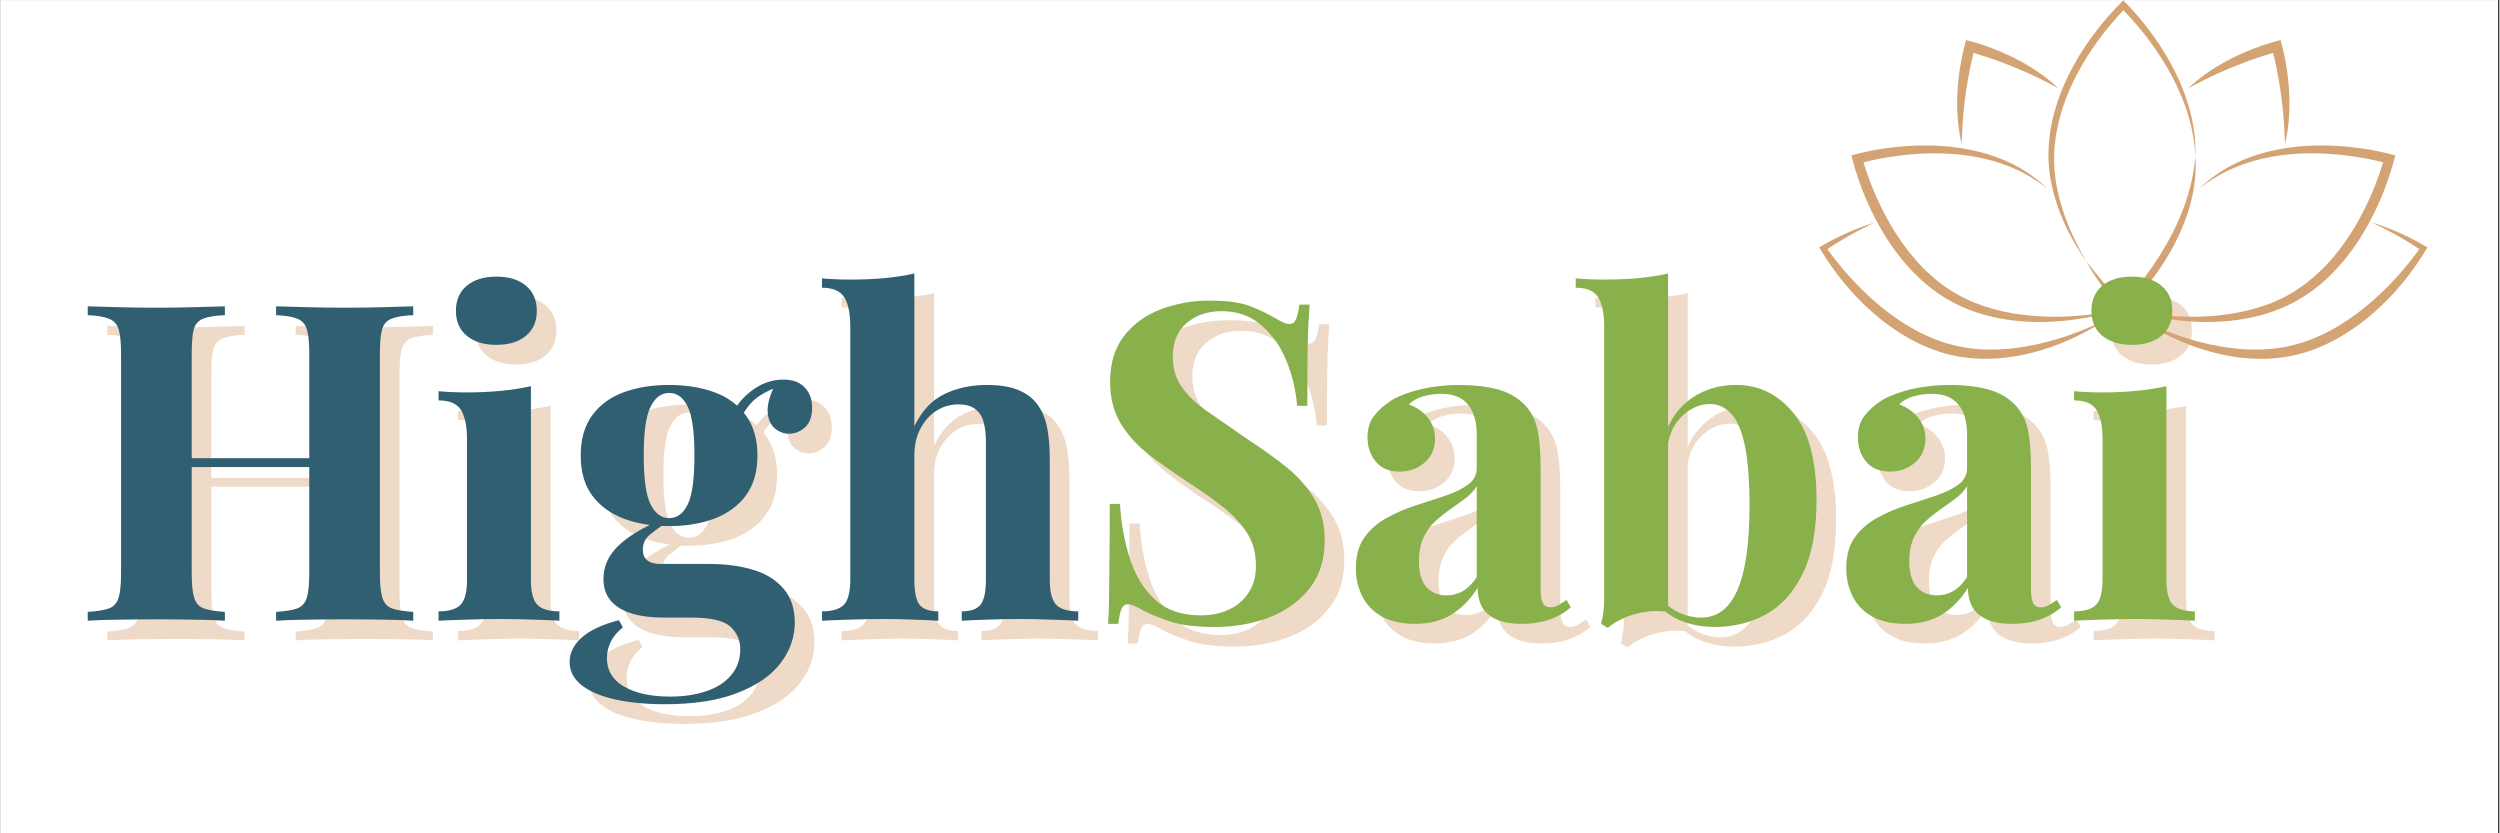 <svg version="1.0" preserveAspectRatio="xMidYMid meet" height="100" viewBox="0 0 224.88 75" zoomAndPan="magnify" width="300" xmlns:xlink="http://www.w3.org/1999/xlink" xmlns="http://www.w3.org/2000/svg"><rect x="0" y="0" width="224.88" height="75" fill="#333333" stroke="none"/><defs><g></g><clipPath id="30ab2a9222"><path clip-rule="nonzero" d="M 0 0.02 L 224.762 0.02 L 224.762 74.98 L 0 74.98 Z M 0 0.02"></path></clipPath><clipPath id="cb9f72a62e"><path clip-rule="nonzero" d="M 163.668 20 L 190 20 L 190 33 L 163.668 33 Z M 163.668 20"></path></clipPath><clipPath id="13de62d124"><path clip-rule="nonzero" d="M 192 20 L 218.387 20 L 218.387 33 L 192 33 Z M 192 20"></path></clipPath><clipPath id="6906e12a8f"><path clip-rule="nonzero" d="M 184 0.02 L 198 0.02 L 198 24 L 184 24 Z M 184 0.02"></path></clipPath></defs><g clip-path="url(#30ab2a9222)"><path fill-rule="nonzero" fill-opacity="1" d="M 0 0.02 L 224.879 0.02 L 224.879 74.98 L 0 74.98 Z M 0 0.02" fill="#ffffff"></path><path fill-rule="nonzero" fill-opacity="1" d="M 0 0.02 L 224.879 0.02 L 224.879 74.98 L 0 74.98 Z M 0 0.02" fill="#ffffff"></path></g><path fill-rule="nonzero" fill-opacity="1" d="M 205.473 10.754 C 205.383 9.574 205.234 8.395 205.035 7.227 C 204.891 6.398 204.727 5.574 204.523 4.758 C 204.5 4.766 204.48 4.77 204.457 4.777 C 202.977 5.211 201.52 5.746 200.102 6.363 C 199.004 6.836 197.938 7.375 196.883 7.945 C 198.758 6.164 201.215 4.879 203.652 4.055 C 204.148 3.887 204.684 3.742 205.188 3.605 C 205.328 4.109 205.469 4.648 205.57 5.16 C 205.809 6.355 205.953 7.574 205.984 8.793 C 206.02 10.191 205.918 11.605 205.586 12.969 C 205.562 12.227 205.531 11.492 205.473 10.754 Z M 205.473 10.754" fill="#d4a373"></path><g clip-path="url(#cb9f72a62e)"><path fill-rule="nonzero" fill-opacity="1" d="M 163.887 22.137 C 165.348 21.277 166.91 20.582 168.523 20.066 L 168.68 20.02 C 168.484 20.113 168.289 20.207 168.094 20.301 C 166.816 20.93 165.574 21.629 164.398 22.422 C 165.316 23.703 166.355 24.906 167.469 26.016 C 168.641 27.176 169.922 28.234 171.316 29.113 C 173.816 30.688 176.348 31.504 179.312 31.461 C 181.273 31.441 183.215 31.074 185.086 30.512 C 186.547 30.082 187.973 29.488 189.352 28.863 C 189.352 28.863 189.305 28.871 189.305 28.871 L 189.352 28.859 L 189.371 28.852 C 189.371 28.852 189.352 28.863 189.352 28.863 C 189.18 28.98 188.938 29.121 188.766 29.23 C 185.242 31.359 180.879 32.727 176.742 32.172 C 173.68 31.766 170.879 30.207 168.57 28.203 C 166.695 26.566 165.09 24.629 163.809 22.5 L 163.668 22.266 C 163.668 22.266 163.887 22.133 163.887 22.133 Z M 163.887 22.137" fill="#d4a373"></path></g><g clip-path="url(#13de62d124)"><path fill-rule="nonzero" fill-opacity="1" d="M 200.973 31.352 C 202.742 31.551 204.559 31.504 206.293 31.07 C 208.758 30.461 210.984 29.141 212.938 27.531 C 214.73 26.047 216.316 24.312 217.68 22.422 C 216.32 21.504 214.879 20.715 213.398 20.02 C 215.07 20.535 216.684 21.25 218.191 22.137 L 218.41 22.266 C 218.41 22.266 218.27 22.5 218.27 22.5 C 216.457 25.488 214.023 28.148 211.059 30.023 C 209.324 31.113 207.375 31.902 205.336 32.172 C 201.531 32.68 197.648 31.59 194.312 29.805 C 193.836 29.551 193.375 29.273 192.922 28.984 C 192.855 28.945 192.789 28.906 192.727 28.863 C 194.117 29.512 195.527 30.074 196.988 30.516 C 198.289 30.906 199.621 31.199 200.973 31.352 Z M 200.973 31.352" fill="#d4a373"></path></g><path fill-rule="nonzero" fill-opacity="1" d="M 179.945 5.551 C 179.156 5.258 178.359 4.992 177.555 4.758 C 177.547 4.781 177.543 4.801 177.539 4.824 C 177.172 6.324 176.91 7.855 176.73 9.391 C 176.594 10.578 176.527 11.77 176.492 12.969 C 175.891 10.453 176.004 7.684 176.508 5.16 C 176.609 4.648 176.75 4.113 176.887 3.605 C 177.395 3.738 177.93 3.883 178.426 4.055 C 179.578 4.441 180.707 4.926 181.777 5.508 C 183.008 6.176 184.184 6.973 185.195 7.941 C 184.543 7.594 183.891 7.25 183.223 6.934 C 182.156 6.422 181.059 5.961 179.945 5.551 Z M 179.945 5.551" fill="#d4a373"></path><path fill-rule="nonzero" fill-opacity="1" d="M 191.68 27.945 C 195.594 28.703 199.785 28.809 203.609 27.543 C 208.082 26.105 211.164 22.281 213.074 18.137 C 213.273 17.715 213.461 17.273 213.637 16.844 C 213.93 16.109 214.195 15.363 214.426 14.605 C 213.5 14.371 212.559 14.195 211.613 14.059 C 208.699 13.652 205.68 13.676 202.828 14.469 C 201.938 14.719 201.066 15.047 200.238 15.465 C 199.402 15.883 198.617 16.395 197.879 16.965 C 198.625 16.254 199.465 15.617 200.367 15.109 C 200.895 14.805 201.465 14.535 202.031 14.305 C 204.906 13.16 208.09 12.918 211.152 13.195 C 212.625 13.332 214.086 13.59 215.516 13.98 C 215.148 15.461 214.645 16.91 214.023 18.305 C 212.863 20.898 211.273 23.348 209.152 25.262 C 207.992 26.305 206.664 27.164 205.219 27.758 C 201.84 29.145 198.039 29.23 194.477 28.613 C 193.613 28.461 192.75 28.266 191.906 28.02 L 191.68 27.949 C 191.68 27.949 191.684 27.945 191.684 27.945 Z M 191.68 27.945" fill="#d4a373"></path><g clip-path="url(#6906e12a8f)"><path fill-rule="nonzero" fill-opacity="1" d="M 184.609 16.715 C 183.469 11.703 185.637 6.594 188.684 2.68 C 189.406 1.742 190.191 0.859 191.039 0.035 C 191.922 0.91 192.73 1.855 193.469 2.852 C 194.148 3.762 194.77 4.719 195.312 5.719 C 196.395 7.707 197.195 9.875 197.449 12.133 C 197.484 12.449 197.512 12.781 197.52 13.098 C 197.535 13.422 197.531 13.742 197.52 14.066 C 197.484 13.262 197.383 12.469 197.215 11.684 C 197.07 10.988 196.867 10.285 196.633 9.613 C 196.184 8.336 195.59 7.113 194.906 5.945 C 194.301 4.922 193.613 3.938 192.875 3.004 C 192.629 2.695 192.371 2.387 192.113 2.086 C 191.77 1.688 191.41 1.297 191.043 0.922 C 187.945 4.207 185.328 8.477 184.871 13.023 C 184.734 14.391 184.836 15.773 185.113 17.117 C 185.586 19.383 186.539 21.527 187.711 23.52 C 186.477 21.773 185.484 19.852 184.879 17.789 C 184.773 17.441 184.691 17.07 184.609 16.715 Z M 184.609 16.715" fill="#d4a373"></path></g><path fill-rule="nonzero" fill-opacity="1" d="M 187.711 23.52 C 188.121 24.047 188.535 24.562 188.965 25.066 C 189.617 25.836 190.305 26.582 191.027 27.285 C 191.078 27.23 191.129 27.176 191.176 27.121 C 192.398 25.77 193.504 24.305 194.465 22.754 C 196.082 20.121 197.281 17.168 197.52 14.066 C 197.734 16.816 196.887 19.609 195.617 22.027 C 194.785 23.609 193.75 25.086 192.574 26.434 C 192.086 26.988 191.57 27.52 191.027 28.027 L 190.855 27.84 C 190.238 27.191 189.672 26.496 189.141 25.773 C 188.621 25.055 188.129 24.305 187.711 23.52 Z M 187.711 23.52" fill="#d4a373"></path><path fill-rule="nonzero" fill-opacity="1" d="M 177.086 27.848 C 173.305 26.395 170.508 23.152 168.688 19.621 C 168.43 19.121 168.18 18.594 167.957 18.082 C 167.379 16.758 166.91 15.383 166.562 13.98 C 168.176 13.539 169.832 13.27 171.496 13.148 C 174.43 12.949 177.445 13.238 180.18 14.359 C 180.523 14.5 180.883 14.668 181.215 14.836 C 181.41 14.934 181.648 15.07 181.836 15.176 C 182.691 15.68 183.488 16.285 184.199 16.965 C 183.461 16.395 182.676 15.883 181.84 15.465 C 181.016 15.047 180.141 14.719 179.254 14.469 C 176.488 13.703 173.566 13.652 170.738 14.023 C 169.703 14.16 168.668 14.352 167.652 14.609 C 167.789 15.066 167.941 15.52 168.105 15.965 C 168.75 17.727 169.562 19.434 170.574 21.016 C 171.988 23.23 173.828 25.227 176.133 26.516 C 178.184 27.66 180.508 28.223 182.832 28.422 C 184.09 28.527 185.359 28.531 186.617 28.445 C 187.883 28.363 189.148 28.195 190.398 27.949 L 190.168 28.02 C 190.094 28.043 190.016 28.062 189.941 28.086 C 189.477 28.215 189.012 28.328 188.543 28.43 C 184.773 29.23 180.719 29.258 177.086 27.852 Z M 177.086 27.848" fill="#d4a373"></path><g fill-opacity="0.4" fill="#d4a373"><g transform="translate(8.243, 57.632)"><g><path d="M 18.312 0 L 18.312 -0.797 C 19.156 -0.848 19.789 -0.953 20.219 -1.109 C 20.645 -1.273 20.93 -1.598 21.078 -2.078 C 21.223 -2.555 21.297 -3.273 21.297 -4.234 L 21.297 -24.062 C 21.297 -25.051 21.223 -25.773 21.078 -26.234 C 20.93 -26.703 20.641 -27.02 20.203 -27.188 C 19.766 -27.363 19.133 -27.469 18.312 -27.5 L 18.312 -28.297 C 19.031 -28.273 19.969 -28.25 21.125 -28.219 C 22.281 -28.188 23.43 -28.172 24.578 -28.172 C 25.805 -28.172 26.957 -28.188 28.031 -28.219 C 29.113 -28.25 29.988 -28.273 30.656 -28.297 L 30.656 -27.5 C 29.801 -27.469 29.156 -27.363 28.719 -27.188 C 28.281 -27.02 27.992 -26.703 27.859 -26.234 C 27.723 -25.773 27.656 -25.051 27.656 -24.062 L 27.656 -4.234 C 27.656 -3.273 27.727 -2.555 27.875 -2.078 C 28.02 -1.598 28.305 -1.273 28.734 -1.109 C 29.16 -0.953 29.801 -0.848 30.656 -0.797 L 30.656 0 C 29.988 -0.051 29.113 -0.082 28.031 -0.094 C 26.957 -0.113 25.805 -0.125 24.578 -0.125 C 23.43 -0.125 22.281 -0.113 21.125 -0.094 C 19.969 -0.082 19.031 -0.051 18.312 0 Z M 1.359 0 L 1.359 -0.797 C 2.211 -0.848 2.852 -0.953 3.281 -1.109 C 3.707 -1.273 3.992 -1.598 4.141 -2.078 C 4.285 -2.555 4.359 -3.273 4.359 -4.234 L 4.359 -24.062 C 4.359 -25.051 4.285 -25.773 4.141 -26.234 C 3.992 -26.703 3.695 -27.02 3.25 -27.188 C 2.812 -27.363 2.18 -27.469 1.359 -27.5 L 1.359 -28.297 C 2.047 -28.273 2.941 -28.25 4.047 -28.219 C 5.16 -28.188 6.367 -28.172 7.672 -28.172 C 8.797 -28.172 9.898 -28.188 10.984 -28.219 C 12.078 -28.25 12.984 -28.273 13.703 -28.297 L 13.703 -27.5 C 12.859 -27.469 12.211 -27.363 11.766 -27.188 C 11.328 -27.02 11.039 -26.703 10.906 -26.234 C 10.781 -25.773 10.719 -25.051 10.719 -24.062 L 10.719 -4.234 C 10.719 -3.273 10.789 -2.555 10.938 -2.078 C 11.082 -1.598 11.367 -1.273 11.797 -1.109 C 12.223 -0.953 12.859 -0.848 13.703 -0.797 L 13.703 0 C 12.984 -0.051 12.078 -0.082 10.984 -0.094 C 9.898 -0.113 8.797 -0.125 7.672 -0.125 C 6.367 -0.125 5.16 -0.113 4.047 -0.094 C 2.941 -0.082 2.047 -0.051 1.359 0 Z M 8.109 -13.828 L 8.109 -14.625 L 23.906 -14.625 L 23.906 -13.828 Z M 8.109 -13.828"></path></g></g></g><g fill-opacity="0.4" fill="#d4a373"><g transform="translate(40.223, 57.632)"><g><path d="M 6.156 -30.969 C 7.281 -30.969 8.164 -30.695 8.812 -30.156 C 9.469 -29.613 9.797 -28.859 9.797 -27.891 C 9.797 -26.93 9.469 -26.18 8.812 -25.641 C 8.164 -25.098 7.281 -24.828 6.156 -24.828 C 5.039 -24.828 4.156 -25.098 3.5 -25.641 C 2.844 -26.18 2.516 -26.93 2.516 -27.891 C 2.516 -28.859 2.844 -29.613 3.5 -30.156 C 4.156 -30.695 5.039 -30.969 6.156 -30.969 Z M 9.266 -21.109 L 9.266 -3.719 C 9.266 -2.594 9.457 -1.832 9.844 -1.438 C 10.238 -1.039 10.898 -0.844 11.828 -0.844 L 11.828 0 C 11.348 -0.031 10.602 -0.062 9.594 -0.094 C 8.582 -0.133 7.555 -0.156 6.516 -0.156 C 5.473 -0.156 4.422 -0.133 3.359 -0.094 C 2.297 -0.062 1.492 -0.031 0.953 0 L 0.953 -0.844 C 1.891 -0.844 2.551 -1.039 2.938 -1.438 C 3.32 -1.832 3.516 -2.594 3.516 -3.719 L 3.516 -16.312 C 3.516 -17.508 3.332 -18.395 2.969 -18.969 C 2.613 -19.539 1.941 -19.828 0.953 -19.828 L 0.953 -20.656 C 1.805 -20.582 2.633 -20.547 3.438 -20.547 C 4.551 -20.547 5.594 -20.594 6.562 -20.688 C 7.539 -20.781 8.441 -20.922 9.266 -21.109 Z M 9.266 -21.109"></path></g></g></g><g fill-opacity="0.4" fill="#d4a373"><g transform="translate(52.815, 57.632)"><g><path d="M 8.719 7.516 C 7.062 7.516 5.586 7.375 4.297 7.094 C 3.004 6.812 1.988 6.383 1.25 5.812 C 0.52 5.238 0.156 4.539 0.156 3.719 C 0.156 2.895 0.523 2.156 1.266 1.5 C 2.016 0.844 3.125 0.328 4.594 -0.047 L 4.953 0.594 C 4.453 1 4.086 1.43 3.859 1.891 C 3.629 2.359 3.516 2.848 3.516 3.359 C 3.516 4.473 4.023 5.328 5.047 5.922 C 6.078 6.523 7.473 6.828 9.234 6.828 C 10.43 6.828 11.504 6.664 12.453 6.344 C 13.398 6.031 14.145 5.551 14.688 4.906 C 15.238 4.27 15.516 3.488 15.516 2.562 C 15.516 1.758 15.219 1.082 14.625 0.531 C 14.039 -0.008 12.867 -0.281 11.109 -0.281 L 8.641 -0.281 C 7.547 -0.281 6.594 -0.398 5.781 -0.641 C 4.969 -0.879 4.332 -1.258 3.875 -1.781 C 3.426 -2.301 3.203 -2.957 3.203 -3.75 C 3.203 -4.875 3.641 -5.863 4.516 -6.719 C 5.391 -7.57 6.695 -8.367 8.438 -9.109 L 8.828 -8.797 C 8.328 -8.473 7.852 -8.129 7.406 -7.766 C 6.969 -7.41 6.75 -6.953 6.75 -6.391 C 6.75 -5.535 7.285 -5.109 8.359 -5.109 L 12.703 -5.109 C 14.172 -5.109 15.484 -4.938 16.641 -4.594 C 17.805 -4.25 18.727 -3.68 19.406 -2.891 C 20.082 -2.109 20.422 -1.094 20.422 0.156 C 20.422 1.469 20 2.68 19.156 3.797 C 18.32 4.91 17.035 5.805 15.297 6.484 C 13.566 7.172 11.375 7.516 8.719 7.516 Z M 9.109 -8.516 C 7.586 -8.516 6.227 -8.738 5.031 -9.188 C 3.832 -9.645 2.883 -10.336 2.188 -11.266 C 1.5 -12.203 1.156 -13.406 1.156 -14.875 C 1.156 -16.332 1.5 -17.535 2.188 -18.484 C 2.883 -19.43 3.832 -20.125 5.031 -20.562 C 6.227 -21 7.586 -21.219 9.109 -21.219 C 10.629 -21.219 11.988 -21 13.188 -20.562 C 14.383 -20.125 15.328 -19.43 16.016 -18.484 C 16.711 -17.535 17.062 -16.332 17.062 -14.875 C 17.062 -13.406 16.711 -12.203 16.016 -11.266 C 15.328 -10.336 14.383 -9.645 13.188 -9.188 C 11.988 -8.738 10.629 -8.516 9.109 -8.516 Z M 9.109 -9.234 C 9.828 -9.234 10.383 -9.641 10.781 -10.453 C 11.188 -11.266 11.391 -12.738 11.391 -14.875 C 11.391 -17 11.188 -18.469 10.781 -19.281 C 10.383 -20.094 9.828 -20.5 9.109 -20.5 C 8.422 -20.5 7.867 -20.094 7.453 -19.281 C 7.035 -18.469 6.828 -17 6.828 -14.875 C 6.828 -12.738 7.035 -11.266 7.453 -10.453 C 7.867 -9.641 8.422 -9.234 9.109 -9.234 Z M 15.344 -17.781 L 14.547 -18.062 C 14.941 -19.102 15.586 -19.969 16.484 -20.656 C 17.379 -21.352 18.348 -21.703 19.391 -21.703 C 20.234 -21.703 20.875 -21.469 21.312 -21 C 21.758 -20.531 21.984 -19.926 21.984 -19.188 C 21.984 -18.383 21.77 -17.789 21.344 -17.406 C 20.914 -17.02 20.438 -16.828 19.906 -16.828 C 19.445 -16.828 19.023 -16.984 18.641 -17.297 C 18.254 -17.617 18.035 -18.109 17.984 -18.766 C 17.93 -19.422 18.16 -20.266 18.672 -21.297 L 18.938 -21.062 C 17.926 -20.688 17.164 -20.254 16.656 -19.766 C 16.156 -19.273 15.719 -18.613 15.344 -17.781 Z M 15.344 -17.781"></path></g></g></g><g fill-opacity="0.4" fill="#d4a373"><g transform="translate(74.921, 57.632)"><g><path d="M 9.078 -31.25 L 9.078 -17.5 C 9.742 -18.883 10.641 -19.848 11.766 -20.391 C 12.898 -20.941 14.176 -21.219 15.594 -21.219 C 16.738 -21.219 17.656 -21.078 18.344 -20.797 C 19.039 -20.523 19.586 -20.148 19.984 -19.672 C 20.43 -19.16 20.754 -18.504 20.953 -17.703 C 21.16 -16.898 21.266 -15.82 21.266 -14.469 L 21.266 -3.719 C 21.266 -2.594 21.457 -1.832 21.844 -1.438 C 22.227 -1.039 22.891 -0.844 23.828 -0.844 L 23.828 0 C 23.316 -0.031 22.547 -0.062 21.516 -0.094 C 20.492 -0.133 19.504 -0.156 18.547 -0.156 C 17.504 -0.156 16.492 -0.133 15.516 -0.094 C 14.547 -0.062 13.82 -0.031 13.344 0 L 13.344 -0.844 C 14.145 -0.844 14.707 -1.039 15.031 -1.438 C 15.352 -1.832 15.516 -2.594 15.516 -3.719 L 15.516 -16.141 C 15.516 -16.805 15.445 -17.383 15.312 -17.875 C 15.176 -18.375 14.926 -18.766 14.562 -19.047 C 14.207 -19.328 13.695 -19.469 13.031 -19.469 C 12.312 -19.469 11.648 -19.273 11.047 -18.891 C 10.453 -18.504 9.973 -17.961 9.609 -17.266 C 9.254 -16.578 9.078 -15.781 9.078 -14.875 L 9.078 -3.719 C 9.078 -2.594 9.234 -1.832 9.547 -1.438 C 9.867 -1.039 10.43 -0.844 11.234 -0.844 L 11.234 0 C 10.754 -0.031 10.047 -0.062 9.109 -0.094 C 8.18 -0.133 7.238 -0.156 6.281 -0.156 C 5.238 -0.156 4.191 -0.133 3.141 -0.094 C 2.086 -0.062 1.297 -0.031 0.766 0 L 0.766 -0.844 C 1.691 -0.844 2.348 -1.039 2.734 -1.438 C 3.117 -1.832 3.312 -2.594 3.312 -3.719 L 3.312 -26.453 C 3.312 -27.66 3.129 -28.547 2.766 -29.109 C 2.41 -29.68 1.742 -29.969 0.766 -29.969 L 0.766 -30.812 C 1.609 -30.738 2.43 -30.703 3.234 -30.703 C 4.328 -30.703 5.363 -30.742 6.344 -30.828 C 7.332 -30.922 8.242 -31.062 9.078 -31.25 Z M 9.078 -31.25"></path></g></g></g><g fill-opacity="1" fill="#305f72"><g transform="translate(6.476, 55.865)"><g><path d="M 18.312 0 L 18.312 -0.797 C 19.156 -0.848 19.789 -0.953 20.219 -1.109 C 20.645 -1.273 20.93 -1.598 21.078 -2.078 C 21.223 -2.555 21.297 -3.273 21.297 -4.234 L 21.297 -24.062 C 21.297 -25.051 21.223 -25.773 21.078 -26.234 C 20.93 -26.703 20.641 -27.02 20.203 -27.188 C 19.766 -27.363 19.133 -27.469 18.312 -27.5 L 18.312 -28.297 C 19.031 -28.273 19.969 -28.25 21.125 -28.219 C 22.281 -28.188 23.43 -28.172 24.578 -28.172 C 25.805 -28.172 26.957 -28.188 28.031 -28.219 C 29.113 -28.25 29.988 -28.273 30.656 -28.297 L 30.656 -27.5 C 29.801 -27.469 29.156 -27.363 28.719 -27.188 C 28.281 -27.02 27.992 -26.703 27.859 -26.234 C 27.723 -25.773 27.656 -25.051 27.656 -24.062 L 27.656 -4.234 C 27.656 -3.273 27.727 -2.555 27.875 -2.078 C 28.02 -1.598 28.305 -1.273 28.734 -1.109 C 29.16 -0.953 29.801 -0.848 30.656 -0.797 L 30.656 0 C 29.988 -0.051 29.113 -0.082 28.031 -0.094 C 26.957 -0.113 25.805 -0.125 24.578 -0.125 C 23.43 -0.125 22.281 -0.113 21.125 -0.094 C 19.969 -0.082 19.031 -0.051 18.312 0 Z M 1.359 0 L 1.359 -0.797 C 2.211 -0.848 2.852 -0.953 3.281 -1.109 C 3.707 -1.273 3.992 -1.598 4.141 -2.078 C 4.285 -2.555 4.359 -3.273 4.359 -4.234 L 4.359 -24.062 C 4.359 -25.051 4.285 -25.773 4.141 -26.234 C 3.992 -26.703 3.695 -27.02 3.25 -27.188 C 2.812 -27.363 2.18 -27.469 1.359 -27.5 L 1.359 -28.297 C 2.047 -28.273 2.941 -28.25 4.047 -28.219 C 5.16 -28.188 6.367 -28.172 7.672 -28.172 C 8.797 -28.172 9.898 -28.188 10.984 -28.219 C 12.078 -28.25 12.984 -28.273 13.703 -28.297 L 13.703 -27.5 C 12.859 -27.469 12.211 -27.363 11.766 -27.188 C 11.328 -27.02 11.039 -26.703 10.906 -26.234 C 10.781 -25.773 10.719 -25.051 10.719 -24.062 L 10.719 -4.234 C 10.719 -3.273 10.789 -2.555 10.938 -2.078 C 11.082 -1.598 11.367 -1.273 11.797 -1.109 C 12.223 -0.953 12.859 -0.848 13.703 -0.797 L 13.703 0 C 12.984 -0.051 12.078 -0.082 10.984 -0.094 C 9.898 -0.113 8.797 -0.125 7.672 -0.125 C 6.367 -0.125 5.16 -0.113 4.047 -0.094 C 2.941 -0.082 2.047 -0.051 1.359 0 Z M 8.109 -13.828 L 8.109 -14.625 L 23.906 -14.625 L 23.906 -13.828 Z M 8.109 -13.828"></path></g></g></g><g fill-opacity="1" fill="#305f72"><g transform="translate(38.456, 55.865)"><g><path d="M 6.156 -30.969 C 7.281 -30.969 8.164 -30.695 8.812 -30.156 C 9.469 -29.613 9.797 -28.859 9.797 -27.891 C 9.797 -26.93 9.469 -26.18 8.812 -25.641 C 8.164 -25.098 7.281 -24.828 6.156 -24.828 C 5.039 -24.828 4.156 -25.098 3.5 -25.641 C 2.844 -26.18 2.516 -26.93 2.516 -27.891 C 2.516 -28.859 2.844 -29.613 3.5 -30.156 C 4.156 -30.695 5.039 -30.969 6.156 -30.969 Z M 9.266 -21.109 L 9.266 -3.719 C 9.266 -2.594 9.457 -1.832 9.844 -1.438 C 10.238 -1.039 10.898 -0.844 11.828 -0.844 L 11.828 0 C 11.348 -0.031 10.602 -0.062 9.594 -0.094 C 8.582 -0.133 7.555 -0.156 6.516 -0.156 C 5.473 -0.156 4.422 -0.133 3.359 -0.094 C 2.297 -0.062 1.492 -0.031 0.953 0 L 0.953 -0.844 C 1.891 -0.844 2.551 -1.039 2.938 -1.438 C 3.32 -1.832 3.516 -2.594 3.516 -3.719 L 3.516 -16.312 C 3.516 -17.508 3.332 -18.395 2.969 -18.969 C 2.613 -19.539 1.941 -19.828 0.953 -19.828 L 0.953 -20.656 C 1.805 -20.582 2.633 -20.547 3.438 -20.547 C 4.551 -20.547 5.594 -20.594 6.562 -20.688 C 7.539 -20.781 8.441 -20.922 9.266 -21.109 Z M 9.266 -21.109"></path></g></g></g><g fill-opacity="1" fill="#305f72"><g transform="translate(51.048, 55.865)"><g><path d="M 8.719 7.516 C 7.062 7.516 5.586 7.375 4.297 7.094 C 3.004 6.812 1.988 6.383 1.25 5.812 C 0.52 5.238 0.156 4.539 0.156 3.719 C 0.156 2.895 0.523 2.156 1.266 1.5 C 2.016 0.844 3.125 0.328 4.594 -0.047 L 4.953 0.594 C 4.453 1 4.086 1.43 3.859 1.891 C 3.629 2.359 3.516 2.848 3.516 3.359 C 3.516 4.473 4.023 5.328 5.047 5.922 C 6.078 6.523 7.473 6.828 9.234 6.828 C 10.43 6.828 11.504 6.664 12.453 6.344 C 13.398 6.031 14.145 5.551 14.688 4.906 C 15.238 4.27 15.516 3.488 15.516 2.562 C 15.516 1.758 15.219 1.082 14.625 0.531 C 14.039 -0.008 12.867 -0.281 11.109 -0.281 L 8.641 -0.281 C 7.547 -0.281 6.594 -0.398 5.781 -0.641 C 4.969 -0.879 4.332 -1.258 3.875 -1.781 C 3.426 -2.301 3.203 -2.957 3.203 -3.75 C 3.203 -4.875 3.641 -5.863 4.516 -6.719 C 5.391 -7.57 6.695 -8.367 8.438 -9.109 L 8.828 -8.797 C 8.328 -8.473 7.852 -8.129 7.406 -7.766 C 6.969 -7.41 6.75 -6.953 6.75 -6.391 C 6.75 -5.535 7.285 -5.109 8.359 -5.109 L 12.703 -5.109 C 14.172 -5.109 15.484 -4.938 16.641 -4.594 C 17.805 -4.25 18.727 -3.68 19.406 -2.891 C 20.082 -2.109 20.422 -1.094 20.422 0.156 C 20.422 1.469 20 2.68 19.156 3.797 C 18.32 4.91 17.035 5.805 15.297 6.484 C 13.566 7.172 11.375 7.516 8.719 7.516 Z M 9.109 -8.516 C 7.586 -8.516 6.227 -8.738 5.031 -9.188 C 3.832 -9.645 2.883 -10.336 2.188 -11.266 C 1.5 -12.203 1.156 -13.406 1.156 -14.875 C 1.156 -16.332 1.5 -17.535 2.188 -18.484 C 2.883 -19.43 3.832 -20.125 5.031 -20.562 C 6.227 -21 7.586 -21.219 9.109 -21.219 C 10.629 -21.219 11.988 -21 13.188 -20.562 C 14.383 -20.125 15.328 -19.43 16.016 -18.484 C 16.711 -17.535 17.062 -16.332 17.062 -14.875 C 17.062 -13.406 16.711 -12.203 16.016 -11.266 C 15.328 -10.336 14.383 -9.645 13.188 -9.188 C 11.988 -8.738 10.629 -8.516 9.109 -8.516 Z M 9.109 -9.234 C 9.828 -9.234 10.383 -9.641 10.781 -10.453 C 11.188 -11.266 11.391 -12.738 11.391 -14.875 C 11.391 -17 11.188 -18.469 10.781 -19.281 C 10.383 -20.094 9.828 -20.5 9.109 -20.5 C 8.422 -20.5 7.867 -20.094 7.453 -19.281 C 7.035 -18.469 6.828 -17 6.828 -14.875 C 6.828 -12.738 7.035 -11.266 7.453 -10.453 C 7.867 -9.641 8.422 -9.234 9.109 -9.234 Z M 15.344 -17.781 L 14.547 -18.062 C 14.941 -19.102 15.586 -19.969 16.484 -20.656 C 17.379 -21.352 18.348 -21.703 19.391 -21.703 C 20.234 -21.703 20.875 -21.469 21.312 -21 C 21.758 -20.531 21.984 -19.926 21.984 -19.188 C 21.984 -18.383 21.77 -17.789 21.344 -17.406 C 20.914 -17.02 20.438 -16.828 19.906 -16.828 C 19.445 -16.828 19.023 -16.984 18.641 -17.297 C 18.254 -17.617 18.035 -18.109 17.984 -18.766 C 17.93 -19.422 18.16 -20.266 18.672 -21.297 L 18.938 -21.062 C 17.926 -20.688 17.164 -20.254 16.656 -19.766 C 16.156 -19.273 15.719 -18.613 15.344 -17.781 Z M 15.344 -17.781"></path></g></g></g><g fill-opacity="1" fill="#305f72"><g transform="translate(73.154, 55.865)"><g><path d="M 9.078 -31.25 L 9.078 -17.5 C 9.742 -18.883 10.641 -19.848 11.766 -20.391 C 12.898 -20.941 14.176 -21.219 15.594 -21.219 C 16.738 -21.219 17.656 -21.078 18.344 -20.797 C 19.039 -20.523 19.586 -20.148 19.984 -19.672 C 20.43 -19.16 20.754 -18.504 20.953 -17.703 C 21.16 -16.898 21.266 -15.82 21.266 -14.469 L 21.266 -3.719 C 21.266 -2.594 21.457 -1.832 21.844 -1.438 C 22.227 -1.039 22.891 -0.844 23.828 -0.844 L 23.828 0 C 23.316 -0.031 22.547 -0.062 21.516 -0.094 C 20.492 -0.133 19.504 -0.156 18.547 -0.156 C 17.504 -0.156 16.492 -0.133 15.516 -0.094 C 14.547 -0.062 13.82 -0.031 13.344 0 L 13.344 -0.844 C 14.145 -0.844 14.707 -1.039 15.031 -1.438 C 15.352 -1.832 15.516 -2.594 15.516 -3.719 L 15.516 -16.141 C 15.516 -16.805 15.445 -17.383 15.312 -17.875 C 15.176 -18.375 14.926 -18.766 14.562 -19.047 C 14.207 -19.328 13.695 -19.469 13.031 -19.469 C 12.312 -19.469 11.648 -19.273 11.047 -18.891 C 10.453 -18.504 9.973 -17.961 9.609 -17.266 C 9.254 -16.578 9.078 -15.781 9.078 -14.875 L 9.078 -3.719 C 9.078 -2.594 9.234 -1.832 9.547 -1.438 C 9.867 -1.039 10.43 -0.844 11.234 -0.844 L 11.234 0 C 10.754 -0.031 10.047 -0.062 9.109 -0.094 C 8.18 -0.133 7.238 -0.156 6.281 -0.156 C 5.238 -0.156 4.191 -0.133 3.141 -0.094 C 2.086 -0.062 1.297 -0.031 0.766 0 L 0.766 -0.844 C 1.691 -0.844 2.348 -1.039 2.734 -1.438 C 3.117 -1.832 3.312 -2.594 3.312 -3.719 L 3.312 -26.453 C 3.312 -27.66 3.129 -28.547 2.766 -29.109 C 2.41 -29.68 1.742 -29.969 0.766 -29.969 L 0.766 -30.812 C 1.609 -30.738 2.43 -30.703 3.234 -30.703 C 4.328 -30.703 5.363 -30.742 6.344 -30.828 C 7.332 -30.922 8.242 -31.062 9.078 -31.25 Z M 9.078 -31.25"></path></g></g></g><g fill-opacity="0.4" fill="#d4a373"><g transform="translate(99.226, 57.632)"><g><path d="M 11.344 -28.812 C 12.914 -28.812 14.129 -28.645 14.984 -28.312 C 15.836 -27.977 16.57 -27.629 17.188 -27.266 C 17.508 -27.078 17.77 -26.938 17.969 -26.844 C 18.164 -26.75 18.359 -26.703 18.547 -26.703 C 18.805 -26.703 19 -26.848 19.125 -27.141 C 19.25 -27.43 19.348 -27.867 19.422 -28.453 L 20.344 -28.453 C 20.312 -27.953 20.273 -27.348 20.234 -26.641 C 20.203 -25.93 20.176 -25.004 20.156 -23.859 C 20.145 -22.711 20.141 -21.207 20.141 -19.344 L 19.219 -19.344 C 19.113 -20.727 18.797 -22.07 18.266 -23.375 C 17.734 -24.688 16.977 -25.758 16 -26.594 C 15.031 -27.438 13.844 -27.859 12.438 -27.859 C 11.156 -27.859 10.098 -27.5 9.266 -26.781 C 8.441 -26.062 8.031 -25.062 8.031 -23.781 C 8.031 -22.719 8.297 -21.805 8.828 -21.047 C 9.359 -20.285 10.133 -19.547 11.156 -18.828 C 12.188 -18.109 13.438 -17.242 14.906 -16.234 C 16.188 -15.398 17.332 -14.57 18.344 -13.75 C 19.352 -12.926 20.164 -11.992 20.781 -10.953 C 21.395 -9.91 21.703 -8.672 21.703 -7.234 C 21.703 -5.473 21.238 -4.02 20.312 -2.875 C 19.395 -1.727 18.191 -0.867 16.703 -0.297 C 15.211 0.273 13.578 0.562 11.797 0.562 C 10.141 0.562 8.816 0.398 7.828 0.078 C 6.848 -0.242 6.023 -0.578 5.359 -0.922 C 4.766 -1.297 4.312 -1.484 4 -1.484 C 3.727 -1.484 3.531 -1.332 3.406 -1.031 C 3.289 -0.738 3.195 -0.301 3.125 0.281 L 2.203 0.281 C 2.254 -0.352 2.285 -1.098 2.297 -1.953 C 2.305 -2.805 2.316 -3.922 2.328 -5.297 C 2.348 -6.672 2.359 -8.41 2.359 -10.516 L 3.281 -10.516 C 3.383 -8.754 3.68 -7.109 4.172 -5.578 C 4.672 -4.047 5.43 -2.812 6.453 -1.875 C 7.484 -0.945 8.848 -0.484 10.547 -0.484 C 11.484 -0.484 12.316 -0.648 13.047 -0.984 C 13.785 -1.316 14.379 -1.816 14.828 -2.484 C 15.285 -3.148 15.516 -3.973 15.516 -4.953 C 15.516 -6.078 15.254 -7.051 14.734 -7.875 C 14.211 -8.695 13.504 -9.469 12.609 -10.188 C 11.711 -10.906 10.68 -11.641 9.516 -12.391 C 8.266 -13.211 7.094 -14.035 6 -14.859 C 4.906 -15.691 4.031 -16.641 3.375 -17.703 C 2.719 -18.773 2.391 -20.039 2.391 -21.5 C 2.391 -23.176 2.812 -24.555 3.656 -25.641 C 4.5 -26.723 5.602 -27.52 6.969 -28.031 C 8.344 -28.551 9.801 -28.812 11.344 -28.812 Z M 11.344 -28.812"></path></g></g></g><g fill-opacity="1" fill="#88b04b"><g transform="translate(97.459, 55.865)"><g><path d="M 11.344 -28.812 C 12.914 -28.812 14.129 -28.645 14.984 -28.312 C 15.836 -27.977 16.57 -27.629 17.188 -27.266 C 17.508 -27.078 17.77 -26.938 17.969 -26.844 C 18.164 -26.75 18.359 -26.703 18.547 -26.703 C 18.805 -26.703 19 -26.848 19.125 -27.141 C 19.25 -27.43 19.348 -27.867 19.422 -28.453 L 20.344 -28.453 C 20.312 -27.953 20.273 -27.348 20.234 -26.641 C 20.203 -25.93 20.176 -25.004 20.156 -23.859 C 20.145 -22.711 20.141 -21.207 20.141 -19.344 L 19.219 -19.344 C 19.113 -20.727 18.797 -22.07 18.266 -23.375 C 17.734 -24.688 16.977 -25.758 16 -26.594 C 15.031 -27.438 13.844 -27.859 12.438 -27.859 C 11.156 -27.859 10.098 -27.5 9.266 -26.781 C 8.441 -26.062 8.031 -25.062 8.031 -23.781 C 8.031 -22.719 8.297 -21.805 8.828 -21.047 C 9.359 -20.285 10.133 -19.547 11.156 -18.828 C 12.188 -18.109 13.438 -17.242 14.906 -16.234 C 16.188 -15.398 17.332 -14.57 18.344 -13.75 C 19.352 -12.926 20.164 -11.992 20.781 -10.953 C 21.395 -9.91 21.703 -8.672 21.703 -7.234 C 21.703 -5.473 21.238 -4.02 20.312 -2.875 C 19.395 -1.727 18.191 -0.867 16.703 -0.297 C 15.211 0.273 13.578 0.562 11.797 0.562 C 10.141 0.562 8.816 0.398 7.828 0.078 C 6.848 -0.242 6.023 -0.578 5.359 -0.922 C 4.766 -1.297 4.312 -1.484 4 -1.484 C 3.727 -1.484 3.531 -1.332 3.406 -1.031 C 3.289 -0.738 3.195 -0.301 3.125 0.281 L 2.203 0.281 C 2.254 -0.352 2.285 -1.098 2.297 -1.953 C 2.305 -2.805 2.316 -3.922 2.328 -5.297 C 2.348 -6.672 2.359 -8.41 2.359 -10.516 L 3.281 -10.516 C 3.383 -8.754 3.68 -7.109 4.172 -5.578 C 4.672 -4.047 5.43 -2.812 6.453 -1.875 C 7.484 -0.945 8.848 -0.484 10.547 -0.484 C 11.484 -0.484 12.316 -0.648 13.047 -0.984 C 13.785 -1.316 14.379 -1.816 14.828 -2.484 C 15.285 -3.148 15.516 -3.973 15.516 -4.953 C 15.516 -6.078 15.254 -7.051 14.734 -7.875 C 14.211 -8.695 13.504 -9.469 12.609 -10.188 C 11.711 -10.906 10.68 -11.641 9.516 -12.391 C 8.266 -13.211 7.094 -14.035 6 -14.859 C 4.906 -15.691 4.031 -16.641 3.375 -17.703 C 2.719 -18.773 2.391 -20.039 2.391 -21.5 C 2.391 -23.176 2.812 -24.555 3.656 -25.641 C 4.5 -26.723 5.602 -27.52 6.969 -28.031 C 8.344 -28.551 9.801 -28.812 11.344 -28.812 Z M 11.344 -28.812"></path></g></g></g><g fill-opacity="0.4" fill="#d4a373"><g transform="translate(122.581, 57.632)"><g><path d="M 6.469 0.281 C 5.27 0.281 4.27 0.055 3.469 -0.391 C 2.676 -0.848 2.094 -1.457 1.719 -2.219 C 1.344 -2.977 1.156 -3.812 1.156 -4.719 C 1.156 -5.863 1.414 -6.797 1.938 -7.516 C 2.457 -8.234 3.129 -8.816 3.953 -9.266 C 4.785 -9.723 5.66 -10.098 6.578 -10.391 C 7.492 -10.68 8.367 -10.969 9.203 -11.25 C 10.047 -11.531 10.727 -11.863 11.25 -12.25 C 11.77 -12.633 12.031 -13.133 12.031 -13.75 L 12.031 -16.859 C 12.031 -17.555 11.914 -18.176 11.688 -18.719 C 11.457 -19.27 11.109 -19.691 10.641 -19.984 C 10.18 -20.273 9.578 -20.422 8.828 -20.422 C 8.297 -20.422 7.766 -20.348 7.234 -20.203 C 6.703 -20.055 6.266 -19.812 5.922 -19.469 C 6.66 -19.195 7.238 -18.785 7.656 -18.234 C 8.07 -17.691 8.281 -17.078 8.281 -16.391 C 8.281 -15.484 7.961 -14.758 7.328 -14.219 C 6.703 -13.688 5.961 -13.422 5.109 -13.422 C 4.148 -13.422 3.426 -13.723 2.938 -14.328 C 2.445 -14.93 2.203 -15.656 2.203 -16.5 C 2.203 -17.281 2.395 -17.922 2.781 -18.422 C 3.164 -18.93 3.703 -19.41 4.391 -19.859 C 5.141 -20.285 6.039 -20.617 7.094 -20.859 C 8.145 -21.098 9.285 -21.219 10.516 -21.219 C 11.734 -21.219 12.836 -21.094 13.828 -20.844 C 14.816 -20.594 15.645 -20.133 16.312 -19.469 C 16.914 -18.852 17.312 -18.098 17.5 -17.203 C 17.688 -16.316 17.781 -15.191 17.781 -13.828 L 17.781 -2.953 C 17.781 -2.285 17.848 -1.828 17.984 -1.578 C 18.117 -1.328 18.348 -1.203 18.672 -1.203 C 18.91 -1.203 19.141 -1.266 19.359 -1.391 C 19.586 -1.523 19.836 -1.688 20.109 -1.875 L 20.5 -1.203 C 19.945 -0.723 19.301 -0.352 18.562 -0.094 C 17.832 0.156 17.016 0.281 16.109 0.281 C 15.117 0.281 14.332 0.141 13.75 -0.141 C 13.164 -0.422 12.742 -0.801 12.484 -1.281 C 12.234 -1.758 12.109 -2.316 12.109 -2.953 C 11.473 -1.941 10.703 -1.148 9.797 -0.578 C 8.891 -0.004 7.781 0.281 6.469 0.281 Z M 9.312 -2.281 C 9.844 -2.281 10.328 -2.406 10.766 -2.656 C 11.211 -2.906 11.633 -3.328 12.031 -3.922 L 12.031 -12.109 C 11.789 -11.711 11.457 -11.352 11.031 -11.031 C 10.602 -10.707 10.148 -10.379 9.672 -10.047 C 9.191 -9.711 8.734 -9.348 8.297 -8.953 C 7.859 -8.555 7.504 -8.062 7.234 -7.469 C 6.961 -6.883 6.828 -6.18 6.828 -5.359 C 6.828 -4.316 7.051 -3.539 7.5 -3.031 C 7.957 -2.531 8.562 -2.281 9.312 -2.281 Z M 9.312 -2.281"></path></g></g></g><g fill-opacity="0.4" fill="#d4a373"><g transform="translate(143.288, 57.632)"><g><path d="M 14.672 -21.219 C 16.742 -21.219 18.469 -20.367 19.844 -18.672 C 21.219 -16.984 21.906 -14.383 21.906 -10.875 C 21.906 -8.102 21.484 -5.875 20.641 -4.188 C 19.805 -2.508 18.695 -1.297 17.312 -0.547 C 15.926 0.191 14.406 0.562 12.75 0.562 C 11.656 0.562 10.641 0.375 9.703 0 C 8.773 -0.375 7.977 -0.988 7.312 -1.844 L 7.875 -2.031 C 8.352 -1.445 8.914 -1.008 9.562 -0.719 C 10.219 -0.426 10.867 -0.281 11.516 -0.281 C 12.973 -0.281 14.062 -1.102 14.781 -2.75 C 15.508 -4.406 15.875 -6.926 15.875 -10.312 C 15.875 -12.602 15.734 -14.422 15.453 -15.766 C 15.172 -17.109 14.758 -18.066 14.219 -18.641 C 13.688 -19.211 13.051 -19.5 12.312 -19.5 C 11.375 -19.5 10.52 -19.117 9.75 -18.359 C 8.977 -17.598 8.539 -16.539 8.438 -15.188 L 8.234 -16.594 C 8.711 -18.102 9.523 -19.25 10.672 -20.031 C 11.816 -20.82 13.148 -21.219 14.672 -21.219 Z M 8.547 -31.25 L 8.547 -0.797 C 7.879 -0.898 7.195 -0.898 6.5 -0.797 C 5.812 -0.691 5.176 -0.508 4.594 -0.25 C 4.008 0 3.52 0.297 3.125 0.641 L 2.516 0.281 C 2.617 -0.094 2.691 -0.469 2.734 -0.844 C 2.773 -1.219 2.797 -1.586 2.797 -1.953 L 2.797 -26.453 C 2.797 -27.66 2.613 -28.547 2.25 -29.109 C 1.895 -29.68 1.223 -29.969 0.234 -29.969 L 0.234 -30.812 C 1.086 -30.738 1.914 -30.703 2.719 -30.703 C 3.812 -30.703 4.848 -30.742 5.828 -30.828 C 6.816 -30.922 7.723 -31.062 8.547 -31.25 Z M 8.547 -31.25"></path></g></g></g><g fill-opacity="0.4" fill="#d4a373"><g transform="translate(166.713, 57.632)"><g><path d="M 6.469 0.281 C 5.27 0.281 4.27 0.055 3.469 -0.391 C 2.676 -0.848 2.094 -1.457 1.719 -2.219 C 1.344 -2.977 1.156 -3.812 1.156 -4.719 C 1.156 -5.863 1.414 -6.797 1.938 -7.516 C 2.457 -8.234 3.129 -8.816 3.953 -9.266 C 4.785 -9.723 5.66 -10.098 6.578 -10.391 C 7.492 -10.68 8.367 -10.969 9.203 -11.25 C 10.047 -11.531 10.727 -11.863 11.25 -12.25 C 11.77 -12.633 12.031 -13.133 12.031 -13.75 L 12.031 -16.859 C 12.031 -17.555 11.914 -18.176 11.688 -18.719 C 11.457 -19.27 11.109 -19.691 10.641 -19.984 C 10.18 -20.273 9.578 -20.422 8.828 -20.422 C 8.297 -20.422 7.766 -20.348 7.234 -20.203 C 6.703 -20.055 6.266 -19.812 5.922 -19.469 C 6.66 -19.195 7.238 -18.785 7.656 -18.234 C 8.07 -17.691 8.281 -17.078 8.281 -16.391 C 8.281 -15.484 7.961 -14.758 7.328 -14.219 C 6.703 -13.688 5.961 -13.422 5.109 -13.422 C 4.148 -13.422 3.426 -13.723 2.938 -14.328 C 2.445 -14.93 2.203 -15.656 2.203 -16.5 C 2.203 -17.281 2.395 -17.922 2.781 -18.422 C 3.164 -18.93 3.703 -19.41 4.391 -19.859 C 5.141 -20.285 6.039 -20.617 7.094 -20.859 C 8.145 -21.098 9.285 -21.219 10.516 -21.219 C 11.734 -21.219 12.836 -21.094 13.828 -20.844 C 14.816 -20.594 15.645 -20.133 16.312 -19.469 C 16.914 -18.852 17.312 -18.098 17.5 -17.203 C 17.688 -16.316 17.781 -15.191 17.781 -13.828 L 17.781 -2.953 C 17.781 -2.285 17.848 -1.828 17.984 -1.578 C 18.117 -1.328 18.348 -1.203 18.672 -1.203 C 18.91 -1.203 19.141 -1.266 19.359 -1.391 C 19.586 -1.523 19.836 -1.688 20.109 -1.875 L 20.5 -1.203 C 19.945 -0.723 19.301 -0.352 18.562 -0.094 C 17.832 0.156 17.016 0.281 16.109 0.281 C 15.117 0.281 14.332 0.141 13.75 -0.141 C 13.164 -0.422 12.742 -0.801 12.484 -1.281 C 12.234 -1.758 12.109 -2.316 12.109 -2.953 C 11.473 -1.941 10.703 -1.148 9.797 -0.578 C 8.891 -0.004 7.781 0.281 6.469 0.281 Z M 9.312 -2.281 C 9.844 -2.281 10.328 -2.406 10.766 -2.656 C 11.211 -2.906 11.633 -3.328 12.031 -3.922 L 12.031 -12.109 C 11.789 -11.711 11.457 -11.352 11.031 -11.031 C 10.602 -10.707 10.148 -10.379 9.672 -10.047 C 9.191 -9.711 8.734 -9.348 8.297 -8.953 C 7.859 -8.555 7.504 -8.062 7.234 -7.469 C 6.961 -6.883 6.828 -6.18 6.828 -5.359 C 6.828 -4.316 7.051 -3.539 7.5 -3.031 C 7.957 -2.531 8.562 -2.281 9.312 -2.281 Z M 9.312 -2.281"></path></g></g></g><g fill-opacity="0.4" fill="#d4a373"><g transform="translate(187.42, 57.632)"><g><path d="M 6.156 -30.969 C 7.281 -30.969 8.164 -30.695 8.812 -30.156 C 9.469 -29.613 9.797 -28.859 9.797 -27.891 C 9.797 -26.93 9.469 -26.18 8.812 -25.641 C 8.164 -25.098 7.281 -24.828 6.156 -24.828 C 5.039 -24.828 4.156 -25.098 3.5 -25.641 C 2.844 -26.18 2.516 -26.93 2.516 -27.891 C 2.516 -28.859 2.844 -29.613 3.5 -30.156 C 4.156 -30.695 5.039 -30.969 6.156 -30.969 Z M 9.266 -21.109 L 9.266 -3.719 C 9.266 -2.594 9.457 -1.832 9.844 -1.438 C 10.238 -1.039 10.898 -0.844 11.828 -0.844 L 11.828 0 C 11.348 -0.031 10.602 -0.062 9.594 -0.094 C 8.582 -0.133 7.555 -0.156 6.516 -0.156 C 5.473 -0.156 4.422 -0.133 3.359 -0.094 C 2.297 -0.062 1.492 -0.031 0.953 0 L 0.953 -0.844 C 1.891 -0.844 2.551 -1.039 2.938 -1.438 C 3.32 -1.832 3.516 -2.594 3.516 -3.719 L 3.516 -16.312 C 3.516 -17.508 3.332 -18.395 2.969 -18.969 C 2.613 -19.539 1.941 -19.828 0.953 -19.828 L 0.953 -20.656 C 1.805 -20.582 2.633 -20.547 3.438 -20.547 C 4.551 -20.547 5.594 -20.594 6.562 -20.688 C 7.539 -20.781 8.441 -20.922 9.266 -21.109 Z M 9.266 -21.109"></path></g></g></g><g fill-opacity="1" fill="#88b04b"><g transform="translate(120.814, 55.865)"><g><path d="M 6.469 0.281 C 5.27 0.281 4.27 0.055 3.469 -0.391 C 2.676 -0.848 2.094 -1.457 1.719 -2.219 C 1.344 -2.977 1.156 -3.812 1.156 -4.719 C 1.156 -5.863 1.414 -6.797 1.938 -7.516 C 2.457 -8.234 3.129 -8.816 3.953 -9.266 C 4.785 -9.723 5.66 -10.098 6.578 -10.391 C 7.492 -10.68 8.367 -10.969 9.203 -11.25 C 10.047 -11.531 10.727 -11.863 11.25 -12.25 C 11.77 -12.633 12.031 -13.133 12.031 -13.75 L 12.031 -16.859 C 12.031 -17.555 11.914 -18.176 11.688 -18.719 C 11.457 -19.27 11.109 -19.691 10.641 -19.984 C 10.18 -20.273 9.578 -20.422 8.828 -20.422 C 8.297 -20.422 7.766 -20.348 7.234 -20.203 C 6.703 -20.055 6.266 -19.812 5.922 -19.469 C 6.66 -19.195 7.238 -18.785 7.656 -18.234 C 8.07 -17.691 8.281 -17.078 8.281 -16.391 C 8.281 -15.484 7.961 -14.758 7.328 -14.219 C 6.703 -13.688 5.961 -13.422 5.109 -13.422 C 4.148 -13.422 3.426 -13.723 2.938 -14.328 C 2.445 -14.93 2.203 -15.656 2.203 -16.5 C 2.203 -17.281 2.395 -17.922 2.781 -18.422 C 3.164 -18.93 3.703 -19.41 4.391 -19.859 C 5.141 -20.285 6.039 -20.617 7.094 -20.859 C 8.145 -21.098 9.285 -21.219 10.516 -21.219 C 11.734 -21.219 12.836 -21.094 13.828 -20.844 C 14.816 -20.594 15.645 -20.133 16.312 -19.469 C 16.914 -18.852 17.312 -18.098 17.5 -17.203 C 17.688 -16.316 17.781 -15.191 17.781 -13.828 L 17.781 -2.953 C 17.781 -2.285 17.848 -1.828 17.984 -1.578 C 18.117 -1.328 18.348 -1.203 18.672 -1.203 C 18.91 -1.203 19.141 -1.266 19.359 -1.391 C 19.586 -1.523 19.836 -1.688 20.109 -1.875 L 20.5 -1.203 C 19.945 -0.723 19.301 -0.352 18.562 -0.094 C 17.832 0.156 17.016 0.281 16.109 0.281 C 15.117 0.281 14.332 0.141 13.75 -0.141 C 13.164 -0.422 12.742 -0.801 12.484 -1.281 C 12.234 -1.758 12.109 -2.316 12.109 -2.953 C 11.473 -1.941 10.703 -1.148 9.797 -0.578 C 8.891 -0.004 7.781 0.281 6.469 0.281 Z M 9.312 -2.281 C 9.844 -2.281 10.328 -2.406 10.766 -2.656 C 11.211 -2.906 11.633 -3.328 12.031 -3.922 L 12.031 -12.109 C 11.789 -11.711 11.457 -11.352 11.031 -11.031 C 10.602 -10.707 10.148 -10.379 9.672 -10.047 C 9.191 -9.711 8.734 -9.348 8.297 -8.953 C 7.859 -8.555 7.504 -8.062 7.234 -7.469 C 6.961 -6.883 6.828 -6.18 6.828 -5.359 C 6.828 -4.316 7.051 -3.539 7.5 -3.031 C 7.957 -2.531 8.562 -2.281 9.312 -2.281 Z M 9.312 -2.281"></path></g></g></g><g fill-opacity="1" fill="#88b04b"><g transform="translate(141.521, 55.865)"><g><path d="M 14.672 -21.219 C 16.742 -21.219 18.469 -20.367 19.844 -18.672 C 21.219 -16.984 21.906 -14.383 21.906 -10.875 C 21.906 -8.102 21.484 -5.875 20.641 -4.188 C 19.805 -2.508 18.695 -1.297 17.312 -0.547 C 15.926 0.191 14.406 0.562 12.75 0.562 C 11.656 0.562 10.641 0.375 9.703 0 C 8.773 -0.375 7.977 -0.988 7.312 -1.844 L 7.875 -2.031 C 8.352 -1.445 8.914 -1.008 9.562 -0.719 C 10.219 -0.426 10.867 -0.281 11.516 -0.281 C 12.973 -0.281 14.062 -1.102 14.781 -2.75 C 15.508 -4.406 15.875 -6.926 15.875 -10.312 C 15.875 -12.602 15.734 -14.422 15.453 -15.766 C 15.172 -17.109 14.758 -18.066 14.219 -18.641 C 13.688 -19.211 13.051 -19.5 12.312 -19.5 C 11.375 -19.5 10.52 -19.117 9.75 -18.359 C 8.977 -17.598 8.539 -16.539 8.438 -15.188 L 8.234 -16.594 C 8.711 -18.102 9.523 -19.25 10.672 -20.031 C 11.816 -20.82 13.148 -21.219 14.672 -21.219 Z M 8.547 -31.25 L 8.547 -0.797 C 7.879 -0.898 7.195 -0.898 6.5 -0.797 C 5.812 -0.691 5.176 -0.508 4.594 -0.25 C 4.008 0 3.52 0.297 3.125 0.641 L 2.516 0.281 C 2.617 -0.094 2.691 -0.469 2.734 -0.844 C 2.773 -1.219 2.797 -1.586 2.797 -1.953 L 2.797 -26.453 C 2.797 -27.66 2.613 -28.547 2.25 -29.109 C 1.895 -29.68 1.223 -29.969 0.234 -29.969 L 0.234 -30.812 C 1.086 -30.738 1.914 -30.703 2.719 -30.703 C 3.812 -30.703 4.848 -30.742 5.828 -30.828 C 6.816 -30.922 7.723 -31.062 8.547 -31.25 Z M 8.547 -31.25"></path></g></g></g><g fill-opacity="1" fill="#88b04b"><g transform="translate(164.946, 55.865)"><g><path d="M 6.469 0.281 C 5.27 0.281 4.27 0.055 3.469 -0.391 C 2.676 -0.848 2.094 -1.457 1.719 -2.219 C 1.344 -2.977 1.156 -3.812 1.156 -4.719 C 1.156 -5.863 1.414 -6.797 1.938 -7.516 C 2.457 -8.234 3.129 -8.816 3.953 -9.266 C 4.785 -9.723 5.66 -10.098 6.578 -10.391 C 7.492 -10.68 8.367 -10.969 9.203 -11.25 C 10.047 -11.531 10.727 -11.863 11.25 -12.25 C 11.77 -12.633 12.031 -13.133 12.031 -13.75 L 12.031 -16.859 C 12.031 -17.555 11.914 -18.176 11.688 -18.719 C 11.457 -19.27 11.109 -19.691 10.641 -19.984 C 10.18 -20.273 9.578 -20.422 8.828 -20.422 C 8.297 -20.422 7.766 -20.348 7.234 -20.203 C 6.703 -20.055 6.266 -19.812 5.922 -19.469 C 6.66 -19.195 7.238 -18.785 7.656 -18.234 C 8.07 -17.691 8.281 -17.078 8.281 -16.391 C 8.281 -15.484 7.961 -14.758 7.328 -14.219 C 6.703 -13.688 5.961 -13.422 5.109 -13.422 C 4.148 -13.422 3.426 -13.723 2.938 -14.328 C 2.445 -14.93 2.203 -15.656 2.203 -16.5 C 2.203 -17.281 2.395 -17.922 2.781 -18.422 C 3.164 -18.93 3.703 -19.41 4.391 -19.859 C 5.141 -20.285 6.039 -20.617 7.094 -20.859 C 8.145 -21.098 9.285 -21.219 10.516 -21.219 C 11.734 -21.219 12.836 -21.094 13.828 -20.844 C 14.816 -20.594 15.645 -20.133 16.312 -19.469 C 16.914 -18.852 17.312 -18.098 17.5 -17.203 C 17.688 -16.316 17.781 -15.191 17.781 -13.828 L 17.781 -2.953 C 17.781 -2.285 17.848 -1.828 17.984 -1.578 C 18.117 -1.328 18.348 -1.203 18.672 -1.203 C 18.91 -1.203 19.141 -1.266 19.359 -1.391 C 19.586 -1.523 19.836 -1.688 20.109 -1.875 L 20.5 -1.203 C 19.945 -0.723 19.301 -0.352 18.562 -0.094 C 17.832 0.156 17.016 0.281 16.109 0.281 C 15.117 0.281 14.332 0.141 13.75 -0.141 C 13.164 -0.422 12.742 -0.801 12.484 -1.281 C 12.234 -1.758 12.109 -2.316 12.109 -2.953 C 11.473 -1.941 10.703 -1.148 9.797 -0.578 C 8.891 -0.004 7.781 0.281 6.469 0.281 Z M 9.312 -2.281 C 9.844 -2.281 10.328 -2.406 10.766 -2.656 C 11.211 -2.906 11.633 -3.328 12.031 -3.922 L 12.031 -12.109 C 11.789 -11.711 11.457 -11.352 11.031 -11.031 C 10.602 -10.707 10.148 -10.379 9.672 -10.047 C 9.191 -9.711 8.734 -9.348 8.297 -8.953 C 7.859 -8.555 7.504 -8.062 7.234 -7.469 C 6.961 -6.883 6.828 -6.18 6.828 -5.359 C 6.828 -4.316 7.051 -3.539 7.5 -3.031 C 7.957 -2.531 8.562 -2.281 9.312 -2.281 Z M 9.312 -2.281"></path></g></g></g><g fill-opacity="1" fill="#88b04b"><g transform="translate(185.653, 55.865)"><g><path d="M 6.156 -30.969 C 7.281 -30.969 8.164 -30.695 8.812 -30.156 C 9.469 -29.613 9.797 -28.859 9.797 -27.891 C 9.797 -26.93 9.469 -26.18 8.812 -25.641 C 8.164 -25.098 7.281 -24.828 6.156 -24.828 C 5.039 -24.828 4.156 -25.098 3.5 -25.641 C 2.844 -26.18 2.516 -26.93 2.516 -27.891 C 2.516 -28.859 2.844 -29.613 3.5 -30.156 C 4.156 -30.695 5.039 -30.969 6.156 -30.969 Z M 9.266 -21.109 L 9.266 -3.719 C 9.266 -2.594 9.457 -1.832 9.844 -1.438 C 10.238 -1.039 10.898 -0.844 11.828 -0.844 L 11.828 0 C 11.348 -0.031 10.602 -0.062 9.594 -0.094 C 8.582 -0.133 7.555 -0.156 6.516 -0.156 C 5.473 -0.156 4.422 -0.133 3.359 -0.094 C 2.297 -0.062 1.492 -0.031 0.953 0 L 0.953 -0.844 C 1.891 -0.844 2.551 -1.039 2.938 -1.438 C 3.32 -1.832 3.516 -2.594 3.516 -3.719 L 3.516 -16.312 C 3.516 -17.508 3.332 -18.395 2.969 -18.969 C 2.613 -19.539 1.941 -19.828 0.953 -19.828 L 0.953 -20.656 C 1.805 -20.582 2.633 -20.547 3.438 -20.547 C 4.551 -20.547 5.594 -20.594 6.562 -20.688 C 7.539 -20.781 8.441 -20.922 9.266 -21.109 Z M 9.266 -21.109"></path></g></g></g></svg>
